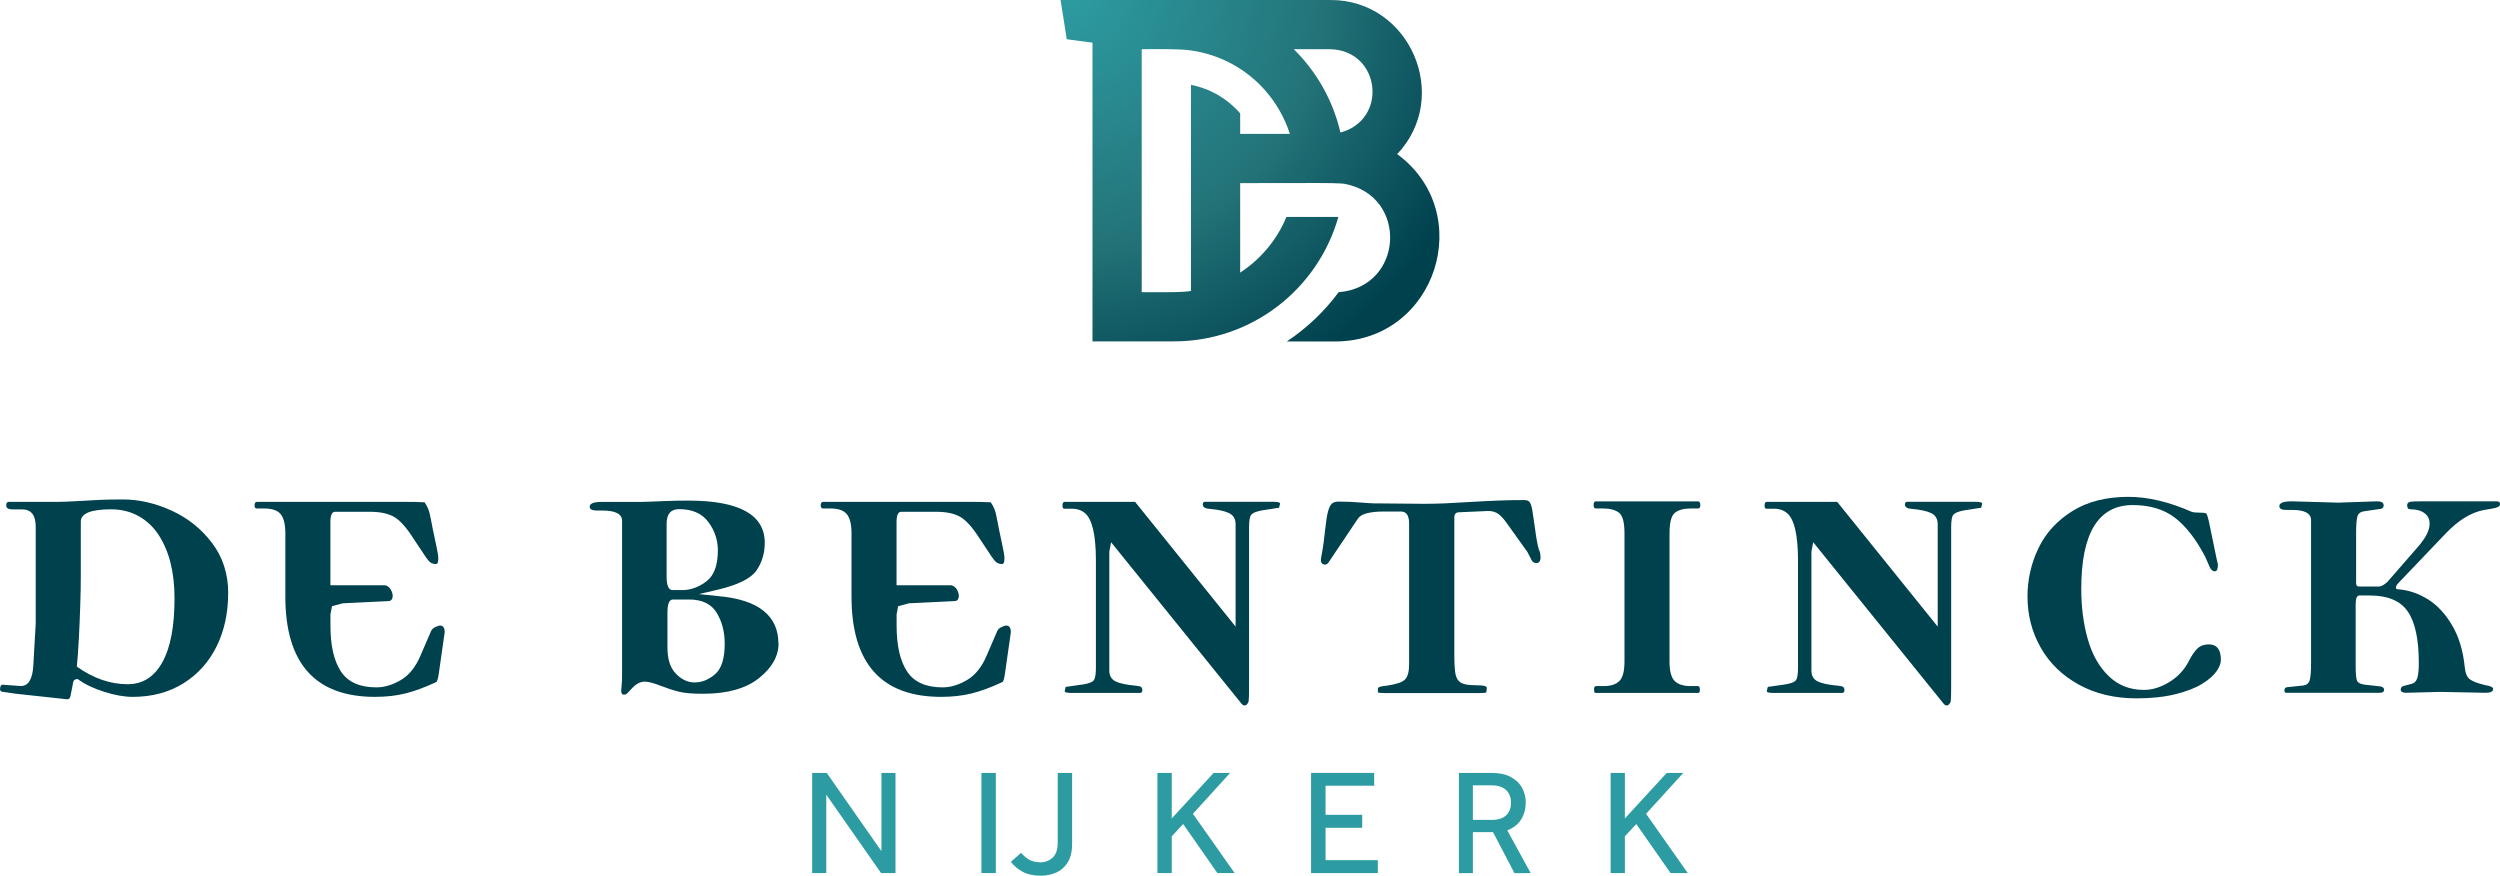 <?xml version="1.0" encoding="UTF-8"?><svg id="Laag_2" xmlns="http://www.w3.org/2000/svg" xmlns:xlink="http://www.w3.org/1999/xlink" viewBox="0 0 452.96 158.66"><defs><style>.cls-1{fill:#00414e;}.cls-1,.cls-2,.cls-3,.cls-4{stroke-width:0px;}.cls-2{fill:none;}.cls-3{fill:#2d9ba2;}.cls-5{clip-path:url(#clippath);}.cls-4{fill:url(#Naamloos_verloop);}</style><clipPath id="clippath"><path class="cls-2" d="m234.42,8.92h6.64c9.08.24,10.49,12.78,1.8,15.09-1.34-5.83-4.33-11.03-8.44-15.09m-27.56,0s6.86-.13,8.92.22h0c5.37.75,10.11,3.42,13.51,7.31,0,0,0,0,0,.01,1.96,2.24,3.48,4.89,4.41,7.79h-9v-3.71c-2.27-2.62-5.39-4.48-8.92-5.17v37.35c-1.44.25-4.32.23-6.61.22-.9,0-1.72-.01-2.31,0V8.92Zm-14.7-8.92l1.12,7.11,4.66.62v54.12h14.74c14.04.02,26.09-9.4,29.81-22.55h-9.41c-1.71,4.15-4.66,7.66-8.38,10.09v-16.21l14.15-.02c3.96,0,4.71.14,4.71.14,11.64,2.12,10.83,18.71-1.02,19.64-2.58,3.49-5.77,6.52-9.39,8.93h8.89c18.21-.12,25.58-23.31,11.11-33.95C263,17.53,255.51-.04,241.06,0h-34.2s-14.7,0-14.7,0Z"/></clipPath><radialGradient id="Naamloos_verloop" cx="-75.77" cy="494.97" fx="-75.77" fy="494.97" r="1" gradientTransform="translate(-38459.96 5906.02) rotate(90) scale(78.16 -78.16)" gradientUnits="userSpaceOnUse"><stop offset="0" stop-color="#2d9ba2"/><stop offset=".57" stop-color="#237479"/><stop offset="1" stop-color="#00414e"/></radialGradient></defs><g id="Laag_1-2"><path class="cls-1" d="m41.34,107.48c0,3.59-.7,6.8-2.09,9.63-1.4,2.83-3.4,5.06-6.02,6.7-2.62,1.63-5.68,2.45-9.19,2.45-1.51,0-3.24-.3-5.18-.92-1.94-.61-3.53-1.38-4.78-2.31-.43,0-.69.16-.8.48l-.52,2.67c-.11.35-.29.52-.56.52l-9.27-1c-1.39-.19-2.22-.31-2.5-.36-.28-.05-.42-.2-.42-.44,0-.56.16-.84.48-.84l3.27.24c1.36,0,2.11-1.2,2.27-3.59l.44-7.73v-17.58c0-2.07-.83-3.11-2.47-3.11h-1.79c-.72,0-1.08-.24-1.08-.72,0-.42.15-.64.44-.64h8.98c.72,0,1.9-.05,3.53-.14,1.64-.09,2.96-.17,3.97-.22,1.01-.05,2.41-.08,4.19-.08,2.93,0,5.87.67,8.82,2.01,2.95,1.34,5.41,3.3,7.36,5.88,1.95,2.58,2.93,5.61,2.93,9.09m-9.73.92c0-2.28-.23-4.37-.68-6.24-.45-1.87-1.15-3.56-2.09-5.06-.94-1.5-2.16-2.68-3.65-3.53-1.49-.85-3.18-1.28-5.06-1.28-3.67,0-5.5.74-5.5,2.23v9.89c0,1.46-.03,3.23-.1,5.3-.07,2.07-.15,4.12-.26,6.14-.11,2.02-.23,3.67-.36,4.94,3,2.13,6.07,3.19,9.21,3.19,2.71,0,4.81-1.32,6.28-3.97,1.48-2.64,2.21-6.52,2.21-11.62"/><path class="cls-1" d="m80.57,114.56l-1.08,7.56c-.13.9-.29,1.39-.48,1.47-2.05.96-3.9,1.64-5.55,2.05-1.65.41-3.49.62-5.51.62-10.83,0-16.25-6.06-16.25-18.18v-11.44c0-1.59-.27-2.74-.82-3.45-.55-.7-1.54-1.06-2.97-1.06h-1.35c-.29,0-.44-.18-.44-.56,0-.42.15-.64.44-.64h26.86c1.33,0,2.5.02,3.51.08.27.4.47.76.6,1.08.13.32.24.64.32.96.08.32.18.83.32,1.54.13.7.21,1.12.24,1.26l.68,3.23c.21.96.32,1.65.32,2.07,0,.69-.13,1.04-.4,1.04-.43,0-.76-.09-1.02-.28-.25-.18-.54-.52-.86-1l-2.23-3.35c-1.3-2.05-2.49-3.36-3.57-3.95-1.08-.59-2.49-.88-4.25-.88h-6.38c-.56,0-.84.62-.84,1.87v11.44h9.81c.24,0,.48.11.74.32.25.21.44.49.56.81.12.32.18.55.18.69,0,.7-.27,1.05-.8,1.05l-8.25.4-1.95.52-.28,1.47v2.03c0,3.66.64,6.44,1.91,8.35,1.27,1.91,3.41,2.86,6.42,2.86,1.44,0,2.91-.44,4.43-1.33,1.51-.89,2.71-2.39,3.59-4.51l1.87-4.33c.13-.32.39-.57.78-.75.38-.19.67-.28.86-.28.56,0,.84.41.84,1.22"/><path class="cls-1" d="m141.06,116.57c0,2.31-1.18,4.41-3.55,6.3-2.36,1.89-5.75,2.83-10.16,2.83-1.91,0-3.37-.13-4.37-.38-1-.25-2.12-.62-3.37-1.1-1.25-.48-2.18-.72-2.79-.72-.77,0-1.51.37-2.23,1.12-.64.69-1,1.07-1.1,1.14-.09.07-.25.1-.46.1-.32,0-.48-.24-.48-.72,0-.13.03-.45.08-.96.05-.51.08-1.14.08-1.91v-27.9c0-1.25-1.2-1.87-3.59-1.87h-.96c-.88,0-1.32-.23-1.32-.68,0-.58.71-.88,2.11-.88h7.26c.48,0,1.12-.02,1.91-.06.8-.04,1.6-.07,2.39-.1.8-.02,1.46-.04,1.97-.06.52-.01,1.25-.02,2.21-.02,9.25,0,13.87,2.55,13.87,7.65,0,1.86-.49,3.52-1.48,4.98-.99,1.46-3.32,2.63-7.01,3.51l-3.45.8,3.45.36c3.68.32,6.43,1.2,8.24,2.65,1.82,1.45,2.72,3.42,2.72,5.92m-10.96-16.8c0-1.91-.57-3.64-1.73-5.19-1.15-1.55-2.92-2.33-5.3-2.33-1.51,0-2.26.88-2.26,2.62v9.62c0,1.62.36,2.42,1.07,2.42h1.79c1.51,0,2.96-.52,4.34-1.57,1.39-1.05,2.08-2.91,2.08-5.59m1.24,16.8c0-2.1-.49-3.95-1.46-5.54-.97-1.59-2.64-2.39-5-2.39h-2.91c-.66,0-1,.78-1,2.35v6.38c0,2.1.51,3.68,1.54,4.72,1.02,1.05,2.15,1.58,3.37,1.58,1.33,0,2.57-.5,3.73-1.5,1.16-1,1.74-2.86,1.74-5.6"/><path class="cls-1" d="m183.15,114.56l-1.08,7.56c-.13.9-.29,1.39-.48,1.47-2.05.96-3.9,1.64-5.55,2.05-1.65.41-3.49.62-5.51.62-10.83,0-16.25-6.06-16.25-18.18v-11.44c0-1.59-.27-2.74-.82-3.45-.55-.7-1.54-1.06-2.97-1.06h-1.35c-.29,0-.44-.18-.44-.56,0-.42.15-.64.44-.64h26.86c1.33,0,2.5.02,3.51.08.27.4.47.76.6,1.08.13.32.24.64.32.96.08.32.18.83.32,1.54.13.7.21,1.12.24,1.26l.68,3.23c.21.96.32,1.65.32,2.07,0,.69-.13,1.04-.4,1.04-.42,0-.76-.09-1.02-.28-.25-.18-.54-.52-.86-1l-2.23-3.35c-1.3-2.05-2.49-3.36-3.57-3.95-1.08-.59-2.49-.88-4.25-.88h-6.38c-.56,0-.84.62-.84,1.87v11.44h9.81c.24,0,.48.11.74.32.25.21.44.49.56.81.12.32.18.55.18.69,0,.7-.27,1.05-.8,1.05l-8.25.4-1.95.52-.28,1.47v2.03c0,3.66.64,6.44,1.91,8.35,1.27,1.91,3.41,2.86,6.42,2.86,1.44,0,2.91-.44,4.43-1.33,1.51-.89,2.71-2.39,3.59-4.51l1.87-4.33c.13-.32.39-.57.78-.75.38-.19.67-.28.86-.28.56,0,.84.41.84,1.22"/><path class="cls-1" d="m231.93,91.26l-.16.64c0,.11-.16.16-.48.16l-2.79.44c-.93.19-1.53.44-1.79.76-.27.32-.4,1.06-.4,2.23v28.5c0,1.14,0,1.86-.02,2.15-.01.29-.03.58-.06.88,0,.16-.08.33-.24.52-.16.19-.33.28-.51.28-.15,0-.31-.08-.47-.24l-23.7-29.34-.32,1.71v21.53c0,.95.38,1.62,1.16,1.99.77.37,1.97.62,3.59.76.53.05.87.13,1.01.24.14.11.22.3.22.6,0,.32-.14.48-.44.48h-12.4c-.82,0-1.23-.11-1.23-.32l.16-.68c0-.11.17-.16.52-.16l2.75-.4c.96-.16,1.57-.4,1.83-.72.27-.32.4-1.09.4-2.31v-19.39c0-2.33-.17-4.21-.5-5.63-.33-1.42-.82-2.4-1.46-2.95-.64-.54-1.43-.82-2.39-.82h-1.39c-.21,0-.32-.19-.32-.58,0-.44.13-.66.4-.66h12.76l18.21,22.6v-18.54c0-.96-.39-1.63-1.16-2.01-.77-.38-1.96-.64-3.55-.78-.82-.05-1.23-.32-1.23-.8,0-.32.13-.48.4-.48h12.4c.8,0,1.19.11,1.19.32"/><path class="cls-1" d="m279.13,100.9c0,.74-.25,1.12-.76,1.12-.4,0-.69-.19-.88-.56l-.76-1.47-3.51-4.9c-.64-.93-1.21-1.58-1.71-1.95-.51-.37-1.13-.56-1.87-.56l-5.3.24c-.56,0-.84.32-.84.96v25c0,1.22.05,2.19.14,2.91.09.72.28,1.25.58,1.6.29.35.72.58,1.27.7.56.12,1.34.18,2.35.18s1.55.16,1.55.48l-.08.76c0,.1-.41.16-1.24.16h-17.1c-.88,0-1.32-.05-1.32-.16v-.64c0-.26.49-.44,1.47-.52,1.76-.24,2.89-.6,3.41-1.1.52-.49.78-1.43.78-2.81v-25.47c0-1.46-.49-2.19-1.47-2.19h-3.1c-2.49,0-4.04.4-4.65,1.2l-5.37,8.01c-.19.27-.4.4-.64.4-.5,0-.76-.29-.76-.88,0-.11.09-.62.26-1.55.17-.93.34-2.18.5-3.75.16-1.51.33-2.64.52-3.37.19-.73.42-1.22.7-1.48.28-.25.68-.38,1.21-.38,1.3,0,2.6.05,3.9.16,1.3.1,2.18.16,2.63.16l8.95.08c1.36,0,2.61-.03,3.77-.08,1.16-.05,2.63-.13,4.41-.24,1.78-.11,3.47-.19,5.07-.26,1.6-.07,3.23-.1,4.91-.1.48,0,.81.12,1,.38.19.25.35.74.48,1.45l.48,3.23c.24,1.86.48,3.18.72,3.95.19.32.28.76.28,1.31"/><path class="cls-1" d="m308.07,91.57c0,.37-.15.56-.44.56h-1.35c-1.2,0-2.13.25-2.79.76-.67.51-1,1.76-1,3.75v23.2c0,1.75.31,2.94.94,3.55.62.61,1.58.92,2.85.92h1.35c.24,0,.36.2.36.6,0,.42-.09.64-.28.64h-18.65c-.16,0-.24-.21-.24-.64,0-.4.12-.6.36-.6h1.36c1.28,0,2.23-.3,2.85-.9.62-.6.94-1.79.94-3.57v-23.2c0-1.99-.33-3.24-1-3.75-.66-.5-1.59-.76-2.79-.76h-1.36c-.29,0-.44-.18-.44-.56,0-.48.11-.72.32-.72h18.65c.24,0,.36.24.36.72"/><path class="cls-1" d="m359.14,91.26l-.16.64c0,.11-.16.16-.48.16l-2.79.44c-.93.19-1.53.44-1.79.76-.27.32-.4,1.06-.4,2.23v28.5c0,1.14,0,1.86-.02,2.15-.01.29-.03.58-.06.88,0,.16-.08.33-.24.52-.16.19-.33.28-.51.28-.15,0-.31-.08-.47-.24l-23.7-29.34-.32,1.71v21.53c0,.95.38,1.62,1.16,1.99.77.37,1.97.62,3.59.76.53.05.87.13,1.01.24.14.11.22.3.22.6,0,.32-.14.48-.44.48h-12.4c-.82,0-1.23-.11-1.23-.32l.16-.68c0-.11.17-.16.52-.16l2.75-.4c.96-.16,1.57-.4,1.83-.72.27-.32.4-1.09.4-2.31v-19.39c0-2.33-.17-4.21-.5-5.63-.33-1.42-.82-2.4-1.46-2.95-.64-.54-1.43-.82-2.39-.82h-1.39c-.21,0-.32-.19-.32-.58,0-.44.13-.66.4-.66h12.76l18.21,22.6v-18.54c0-.96-.39-1.63-1.16-2.01-.77-.38-1.96-.64-3.55-.78-.82-.05-1.23-.32-1.23-.8,0-.32.13-.48.4-.48h12.4c.8,0,1.19.11,1.19.32"/><path class="cls-1" d="m402.39,119.56c0,.61-.26,1.3-.78,2.05-.52.76-1.38,1.52-2.59,2.27-1.21.76-2.83,1.39-4.85,1.89-2.02.51-4.38.76-7.07.76-3.96,0-7.45-.83-10.46-2.49-3.01-1.66-5.31-3.9-6.9-6.71-1.6-2.82-2.39-5.9-2.39-9.25,0-3.08.66-6,1.98-8.75,1.32-2.75,3.36-4.99,6.13-6.72,2.77-1.73,6.16-2.59,10.18-2.59,3.51,0,7.33.9,11.45,2.71.27.11.81.16,1.64.16.64,0,1,.08,1.08.24.13.29.27.73.4,1.32l1.4,6.78c.05.21.09.39.12.52.03.13.05.24.08.32.02.08.04.17.04.28,0,.77-.19,1.16-.56,1.16-.4,0-.72-.28-.96-.84-.24-.56-.49-1.14-.76-1.75-1.67-3.21-3.52-5.59-5.52-7.12-2.01-1.53-4.55-2.29-7.63-2.29-6.22,0-9.33,5.06-9.33,15.19,0,3.27.39,6.29,1.17,9.07.78,2.78,2.04,5.01,3.77,6.7,1.73,1.69,3.87,2.53,6.42,2.53,1.49,0,3-.46,4.54-1.39,1.54-.93,2.73-2.18,3.55-3.75.53-1.06,1.06-1.85,1.59-2.35.53-.51,1.22-.76,2.07-.76,1.46,0,2.19.94,2.19,2.83"/><path class="cls-1" d="m452.96,91.33c0,.21-.11.38-.32.5-.21.12-.54.22-.98.3-.44.08-.99.17-1.65.28-2.34.45-4.65,1.89-6.94,4.3l-8.41,8.81c-.37.37-.56.68-.56.92,0,.21.11.32.32.32,1.89.13,3.69.73,5.42,1.79,1.73,1.06,3.21,2.65,4.44,4.74,1.24,2.1,2,4.62,2.29,7.57.11,1.09.41,1.83.92,2.21.51.38,1.42.74,2.75,1.05.98.16,1.48.39,1.48.68,0,.48-.44.72-1.32.72l-8.33-.16-6.1.16c-.66,0-1-.19-1-.56s.19-.6.56-.68l1.48-.4c.45-.11.77-.44.96-1.02.18-.57.28-1.48.28-2.73,0-4.3-.67-7.42-2.01-9.35s-3.63-2.89-6.88-2.89h-1.87c-.45,0-.68.52-.68,1.56v11.16c0,1.43.08,2.34.24,2.71.16.37.6.61,1.32.72l2.87.32c.48.08.72.28.72.6,0,.37-.24.56-.72.56h-17.02c-.21,0-.32-.13-.32-.4,0-.34.13-.54.4-.6l3.03-.32c.58-.08.96-.39,1.14-.92.17-.53.26-1.66.26-3.39v-25.63c0-1.25-1.14-1.87-3.43-1.87h-1.08c-.83,0-1.24-.23-1.24-.68,0-.58.73-.88,2.2-.88l8.51.24,6.99-.24c.8,0,1.2.24,1.2.72,0,.35-.16.56-.48.64l-3.03.44c-.64.08-1.04.37-1.22.86-.17.49-.26,1.53-.26,3.13v9.05c0,.4.17.6.52.6h3.59c.43,0,.94-.28,1.56-.84l5.7-6.54c1.3-1.54,1.95-2.87,1.95-3.99,0-.83-.31-1.47-.94-1.93-.62-.46-1.48-.7-2.57-.7-.37,0-.56-.24-.56-.72,0-.35.17-.55.52-.62.34-.07,1.06-.1,2.15-.1h13.55c.4,0,.6.16.6.48"/><polygon class="cls-3" points="147.15 158.19 147.15 140.04 149.79 140.04 159.7 154.22 159.7 140.04 162.25 140.04 162.25 158.19 159.64 158.19 149.71 143.99 149.71 158.19 147.15 158.19"/><path class="cls-3" d="m177.82,140.04h2.61v18.15h-2.61v-18.15Zm5.33,16.11l1.85-1.63c.52.6,1.06,1.04,1.6,1.31.55.27,1.18.41,1.91.41.85,0,1.59-.28,2.2-.84.62-.56.93-1.48.93-2.75v-12.6h2.61v12.82c0,1.4-.26,2.52-.79,3.37-.53.85-1.22,1.47-2.08,1.85-.86.38-1.8.57-2.82.57-1.33,0-2.42-.24-3.28-.71-.86-.47-1.57-1.07-2.14-1.8"/><polygon class="cls-3" points="209.71 158.19 209.71 140.04 212.3 140.04 212.3 148.29 219.89 140.04 222.88 140.04 216.14 147.45 223.7 158.19 220.57 158.19 214.37 149.3 212.3 151.53 212.3 158.19 209.71 158.19"/><polygon class="cls-3" points="237.55 158.19 237.55 140.04 248.98 140.04 248.98 142.36 240.17 142.36 240.17 147.63 246.81 147.63 246.81 149.98 240.17 149.98 240.17 155.85 249.64 155.85 249.64 158.19 237.55 158.19"/><path class="cls-3" d="m264.33,158.19v-18.15h5.8c1.54,0,2.78.26,3.7.79.93.53,1.59,1.2,2,2.01.41.82.61,1.66.61,2.53,0,1.16-.27,2.19-.82,3.08-.54.89-1.39,1.55-2.53,1.99l4.25,7.76h-2.94l-3.89-7.43h-3.65v7.43h-2.53Zm2.53-9.64h3.48c1.12,0,1.98-.28,2.56-.84.58-.56.87-1.31.87-2.26,0-1-.31-1.77-.92-2.33-.62-.55-1.47-.83-2.56-.83h-3.43v6.26Z"/><polygon class="cls-3" points="291.82 158.19 291.82 140.04 294.4 140.04 294.4 148.29 301.99 140.04 304.99 140.04 298.24 147.45 305.8 158.19 302.68 158.19 296.47 149.3 294.4 151.53 294.4 158.19 291.82 158.19"/><g class="cls-5"><rect class="cls-4" x="181.32" y="-17.65" width="97.13" height="97.13" transform="translate(45.47 171.61) rotate(-45)"/></g></g></svg>